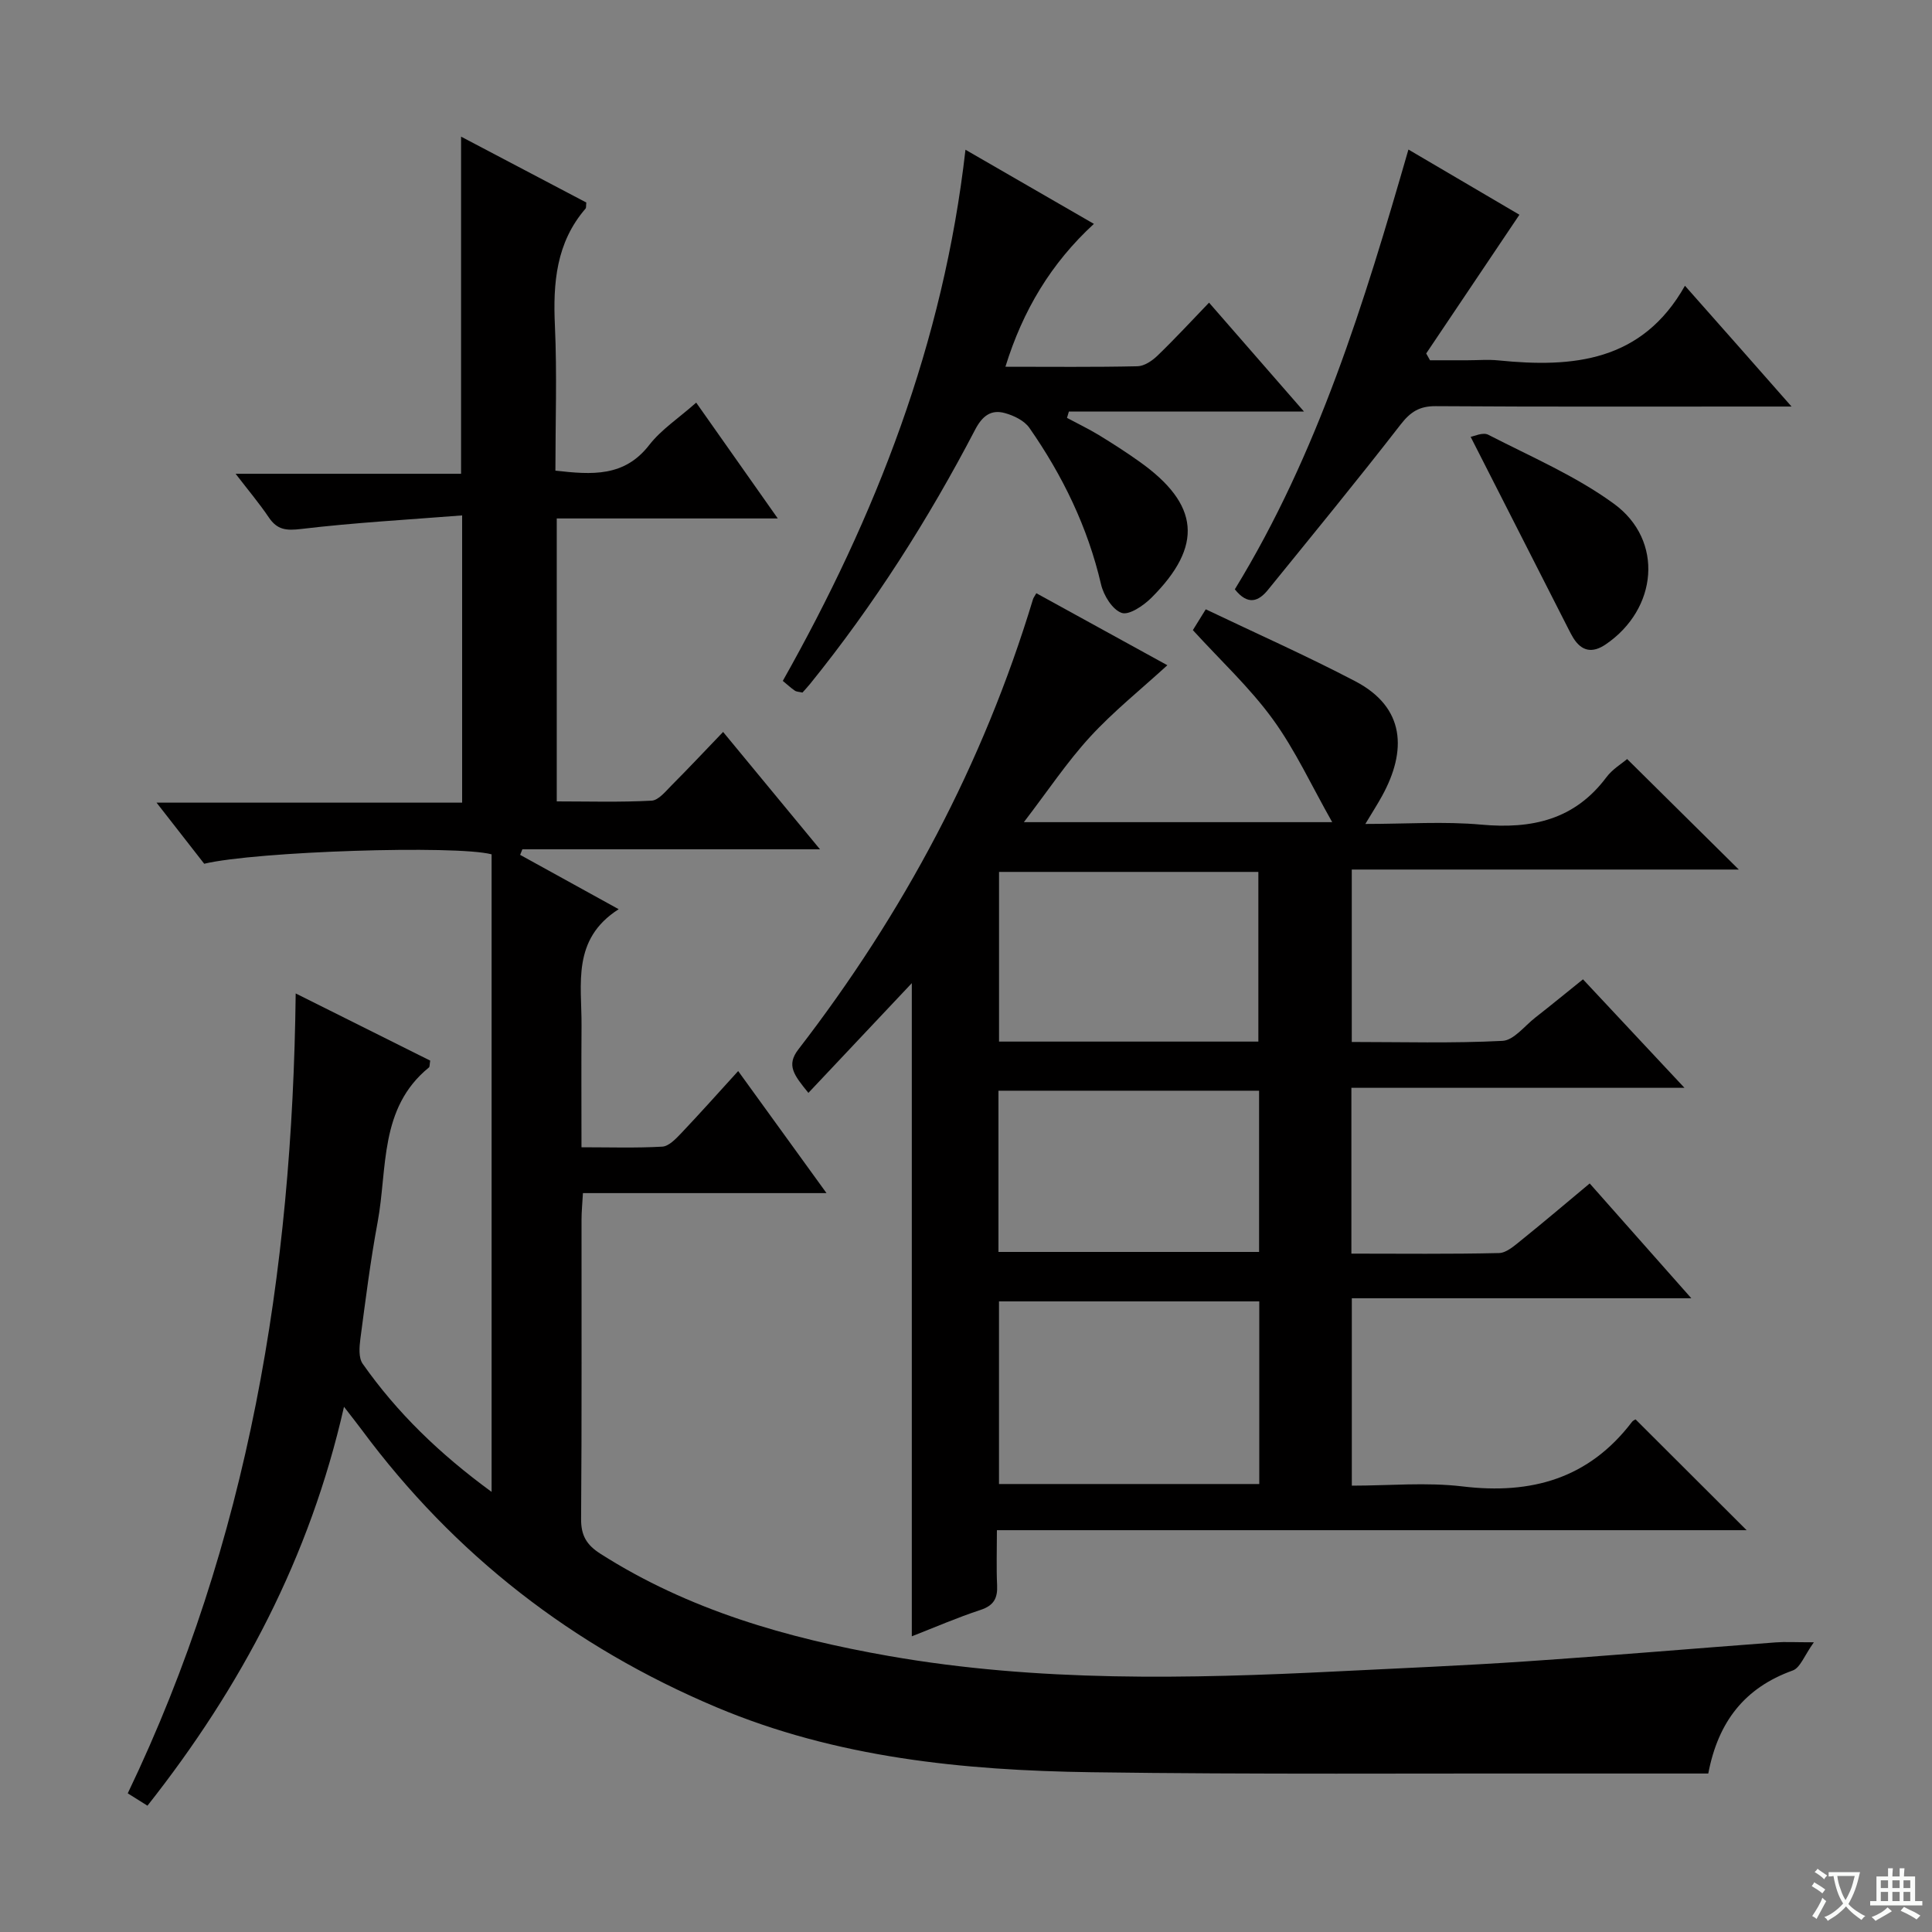 <svg enable-background="new 0 0 400 400" viewBox="0 0 400 400" xmlns="http://www.w3.org/2000/svg"><rect x="0" y="0" width="400" height="400" fill="#808080" stroke="none"/><path d="m377.9 391.2c-.2.3-.4.5-.6.8-.7-.6-1.4-1-2.2-1.5.2-.3.4-.5.5-.8.6.4 1.4.8 2.3 1.5zm-1.8 6.1c-.2-.2-.5-.4-.9-.6.4-.6.8-1.2 1.2-1.9s.7-1.3.9-1.9c.3.3.5.5.8.7-.7 1.3-1.4 2.6-2 3.7zm2.2-9c-.3.3-.5.5-.6.8-.6-.6-1.3-1.1-2-1.5.3-.3.5-.5.6-.7.6.5 1.3.9 2 1.4zm.3.2v-.9h2 4.5c-.3 1.3-.6 2.5-1 3.6s-.9 2.1-1.4 3c.4.5 1 1 1.6 1.4s1.2.8 1.9 1.1c-.3.2-.5.4-.8.8-.4-.3-1-.7-1.6-1.2s-1.2-1.1-1.6-1.6c-.5.6-1.1 1.1-1.7 1.6s-1.4.9-2.1 1.4c-.1-.3-.3-.5-.7-.8.6-.2 1.2-.5 1.9-1s1.4-1.1 2-1.8c-.5-.8-.9-1.6-1.2-2.5s-.6-2-.8-3.2c-.4.1-.7.1-1 .1zm2.5 2.7c.3 1 .7 1.7 1 2.2.3-.5.6-1.1 1-2s.6-1.9.9-3h-3.2-.4c.1.9.3 1.8.7 2.8z" fill="#fafbfa"/><path d="m396.5 388.5v1.5 3.6h1.5v.9c-.4 0-1 0-1.7 0h-7.9c-.5 0-.9 0-1.2 0v-.9h1.3v-3.5c0-.7 0-1.2 0-1.6h2.4c0-.8 0-1.4 0-1.7h1c0 .3-.1.8-.1 1.7h1.5c0-.8 0-1.4 0-1.7h1c0 .3-.1.9-.1 1.7zm-8.2 9.2c-.2-.3-.5-.5-.8-.8.8-.3 1.4-.6 1.9-.9s1-.7 1.4-1.1c.3.3.6.5.9.8-1.6 1-2.8 1.6-3.4 2zm2.6-6.8v-1.6h-1.5v1.6zm0 2.7v-1.9h-1.5v1.9zm2.4-2.7v-1.6h-1.5v1.6zm0 2.7v-1.9h-1.5v1.9zm.2 2 .7-.8c.4.2.9.5 1.6.8s1.3.7 1.8 1c-.3.3-.5.5-.8.8-.4-.3-1.5-1-3.3-1.8zm2-4.7v-1.6h-1.4v1.6zm0 2.7v-1.9h-1.4v1.9z" fill="#fafbfa"/><g fill="#010000"><path d="m101.78 308.88c0-44.76 0-88.4 0-132-7.37-1.95-48.78-.62-59.5 1.95-3.01-3.86-6.13-7.86-9.87-12.65h63.27c0-19.76 0-38.98 0-59.47-11.29.89-22.36 1.5-33.34 2.81-3.11.37-4.95.18-6.69-2.4-1.95-2.89-4.21-5.57-6.87-9.03h46.68c0-23.5 0-46.35 0-69.8 8.79 4.62 17.41 9.16 25.93 13.64-.08.68 0 1.08-.16 1.26-6.1 7.07-6.75 15.41-6.34 24.29.45 9.93.1 19.89.1 29.96 7.59.86 14.27 1.34 19.42-5.3 2.5-3.22 6.11-5.57 9.73-8.78 5.49 7.8 10.84 15.39 16.89 23.98-16.02 0-30.75 0-45.76 0v58.58c6.47 0 13.06.2 19.63-.15 1.46-.08 2.94-1.97 4.2-3.23 3.41-3.42 6.71-6.94 10.61-11 6.73 8.15 13.1 15.88 20.06 24.3-21.16 0-41.39 0-61.62 0-.15.38-.31.77-.46 1.15 6.49 3.58 12.98 7.15 20.4 11.25-9.77 6.24-7.63 15.51-7.69 24.15-.06 8.14-.01 16.27-.01 25.14 5.88 0 11.32.18 16.73-.13 1.35-.08 2.79-1.6 3.88-2.74 3.87-4.08 7.62-8.28 11.83-12.91 6.07 8.39 11.87 16.4 18.29 25.27-17.33 0-33.68 0-50.43 0-.12 2.2-.29 3.82-.29 5.44-.02 20.67.07 41.33-.09 62-.03 3.45 1.14 5.4 3.99 7.22 18.29 11.67 38.64 17.47 59.7 21.17 30.86 5.41 61.97 4.74 93.09 3.18 12.95-.65 25.91-1.18 38.85-2.06 17.24-1.17 34.47-2.64 51.7-3.93 1.96-.15 3.94-.02 7.9-.02-1.96 2.72-2.81 5.28-4.38 5.84-9.92 3.56-15.43 10.57-17.48 21.33-8.72 0-17.51.01-26.31 0-33.82-.05-67.65.21-101.47-.27-26.5-.38-52.74-2.99-77.58-13.46-29.67-12.51-54.22-31.52-73.41-57.41-.97-1.31-2-2.59-3.69-4.79-7.07 31.18-21.29 58.01-40.69 82.59-1.4-.87-2.6-1.63-4.08-2.56 25.05-52.21 34.09-107.56 34.77-165.61 9.55 4.77 18.76 9.37 27.85 13.91-.14.82-.08 1.27-.27 1.42-10.34 8.42-8.55 20.91-10.62 32.04-1.49 8-2.5 16.08-3.57 24.15-.22 1.69-.39 3.91.47 5.14 7.12 10.14 15.9 18.64 26.7 26.54z"/><path d="m282.68 170.59c8.49 0 16.31-.56 24 .14 10.44.95 19.3-.98 25.9-9.8 1.26-1.69 3.22-2.85 4.3-3.78 7.8 7.72 15.48 15.33 23.12 22.88-26.19 0-52.93 0-80.13 0v35.7c10.4 0 20.83.3 31.21-.23 2.33-.12 4.55-3.07 6.76-4.8 3.25-2.54 6.44-5.16 9.9-7.94 6.83 7.3 13.49 14.42 21.01 22.46-23.59 0-46.09 0-68.96 0v34.33c10.35 0 20.47.12 30.58-.12 1.56-.04 3.22-1.56 4.61-2.67 4.64-3.74 9.19-7.6 14.15-11.74 6.94 7.84 13.63 15.39 21.04 23.77-23.87 0-46.84 0-70.29 0v38.8c7.73 0 15.43-.74 22.94.16 14.24 1.71 26.12-1.63 35.05-13.34.28-.37.81-.56.77-.53 7.7 7.69 15.3 15.27 22.98 22.93-51.09 0-102.7 0-155.22 0 0 4.22-.13 7.8.04 11.37.13 2.7-.67 4.23-3.44 5.14-4.86 1.6-9.58 3.65-14.22 5.46 0-45.17 0-90.14 0-135.23-6.96 7.38-14.03 14.89-21.41 22.72-3.03-3.73-4.61-5.72-2.07-9.01 21.73-28.16 38.25-59.07 48.57-93.19.09-.31.31-.57.69-1.25 9.11 5.01 18.22 10.01 27.13 14.91-5.51 5.04-11.17 9.57-16.01 14.84-4.77 5.2-8.72 11.15-13.7 17.65h63.84c-4.28-7.55-7.65-14.92-12.32-21.34-4.75-6.53-10.79-12.12-16.53-18.42.57-.92 1.32-2.13 2.67-4.31 10.44 4.99 20.87 9.62 30.96 14.9 10.39 5.44 10.67 14.41 5.55 23.73-.92 1.68-1.97 3.31-3.47 5.81zm-21.96 98.85c-18.12 0-35.86 0-53.89 0v37.81h53.89c0-12.61 0-24.9 0-37.81zm-.19-53.79c0-12.06 0-23.6 0-35.13-18.13 0-35.86 0-53.69 0v35.13zm-53.81 43.55h53.96c0-11.32 0-22.25 0-33.38-18.12 0-35.98 0-53.96 0z"/><path d="m199.89 31c9.23 5.33 17.69 10.21 26.59 15.35-8.86 8.15-14.7 17.88-18.32 29.58 9.43 0 18.39.1 27.35-.1 1.41-.03 3.04-1.14 4.13-2.19 3.59-3.46 6.98-7.13 10.68-10.98 6.48 7.43 12.64 14.5 19.66 22.55-17.04 0-32.86 0-48.68 0-.13.44-.26.87-.39 1.31 2.2 1.18 4.46 2.26 6.6 3.56 2.84 1.73 5.64 3.53 8.35 5.46 12.51 8.86 13.33 17.46 2.5 28.25-1.62 1.61-4.62 3.64-6.14 3.1-1.92-.68-3.73-3.62-4.26-5.9-2.76-11.85-7.95-22.53-14.84-32.41-1.04-1.49-3.2-2.54-5.05-3.05-2.89-.81-4.7.59-6.18 3.43-9.71 18.61-20.94 36.27-34.16 52.62-.51.63-1.06 1.21-1.59 1.81-.66-.16-1.21-.15-1.58-.4-.8-.54-1.51-1.21-2.49-2.02 19.23-34.12 33.27-69.9 37.82-109.97z"/><path d="m255.66 122.01c17.21-28.12 26.76-59.21 35.94-91.05 7.94 4.67 15.75 9.25 22.98 13.5-6.61 9.84-12.96 19.28-19.3 28.72.26.47.52.94.79 1.41h7.71c2.17 0 4.35-.19 6.49.03 15.38 1.55 29.7.29 38.58-15.46 4.15 4.69 7.54 8.52 10.92 12.35 3.4 3.85 6.79 7.71 11.15 12.66-2.8 0-4.49 0-6.18 0-22.49 0-44.98.07-67.48-.08-3.39-.02-5.24 1.18-7.29 3.82-8.96 11.55-18.23 22.85-27.44 34.2-1.93 2.39-4.15 3.32-6.87-.1z"/><path d="m304.48 90.44c.65-.09 2.53-1.01 3.65-.43 8.81 4.54 18.1 8.51 26.03 14.3 10.39 7.58 9.03 21.82-1.74 29.12-2.72 1.84-4.95 1.45-6.7-1.37-.35-.56-.64-1.16-.95-1.75-6.59-12.94-13.17-25.88-20.29-39.87z"/></g></svg>